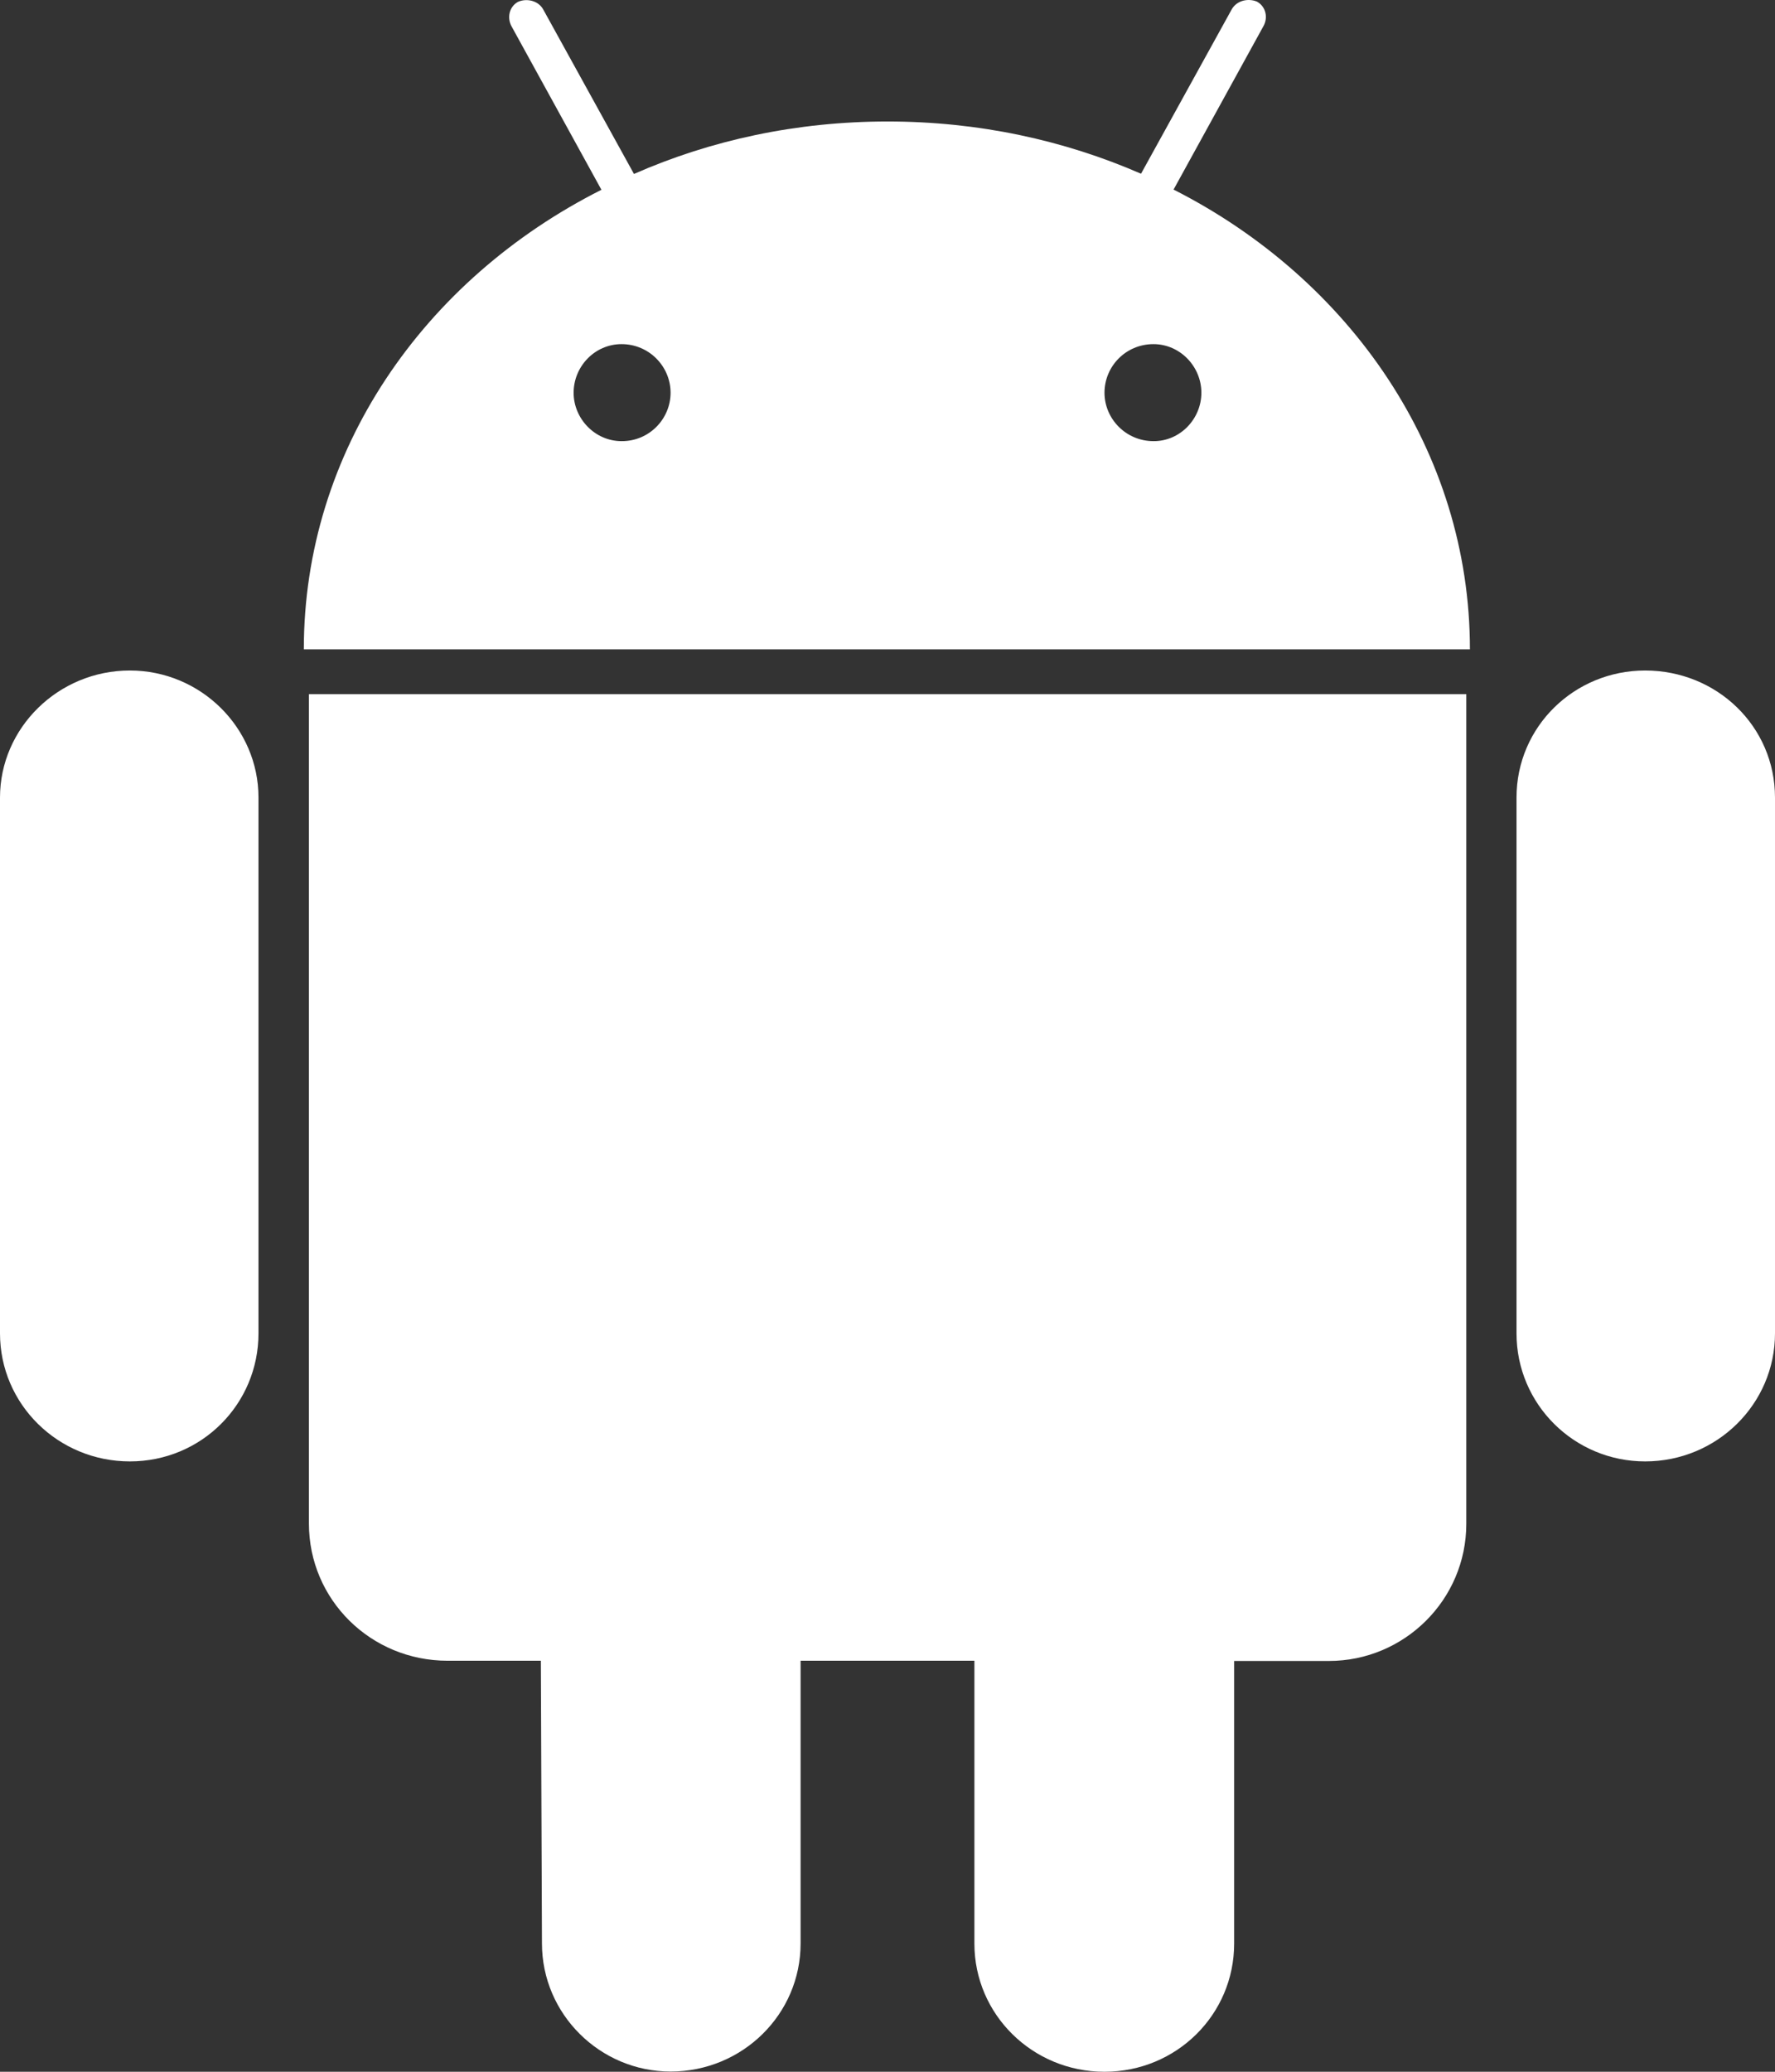 <svg width="24" height="28" viewBox="0 0 24 28" fill="none" xmlns="http://www.w3.org/2000/svg">
<rect x="0" y="0" width="24" height="28" fill="#333333" stroke="none"/>
<path d="M4.177 9.382H19.826V20.594C19.826 21.62 18.989 22.448 17.968 22.448H16.687V26.268C16.687 27.229 15.905 28 14.934 28C13.961 28 13.175 27.226 13.175 26.268V22.445H10.825V26.266C10.825 27.223 10.039 27.997 9.067 27.997C8.115 27.997 7.328 27.223 7.328 26.266L7.313 22.445H6.052C5.013 22.445 4.177 21.62 4.177 20.591V9.382ZM1.756 9.062C0.787 9.062 0 9.839 0 10.779V18.02C0 18.98 0.787 19.751 1.756 19.751C2.725 19.751 3.495 18.977 3.495 18.02V10.779C3.495 9.837 2.714 9.062 1.756 9.062ZM19.875 8.776H4.108C4.108 6.099 5.728 3.776 8.132 2.565L6.92 0.362C6.851 0.242 6.885 0.09 7.004 0.025C7.122 -0.027 7.279 0.008 7.345 0.128L8.572 2.351C9.613 1.893 10.773 1.642 12 1.642C13.227 1.642 14.384 1.893 15.428 2.348L16.655 0.125C16.724 0.005 16.878 -0.027 16.996 0.022C17.118 0.09 17.149 0.242 17.08 0.359L15.868 2.562C18.255 3.773 19.875 6.099 19.875 8.776ZM9.067 5.308C9.067 4.953 8.777 4.651 8.404 4.651C8.042 4.651 7.756 4.953 7.756 5.308C7.756 5.659 8.045 5.962 8.404 5.962C8.777 5.965 9.067 5.662 9.067 5.308ZM16.244 5.308C16.244 4.953 15.955 4.651 15.596 4.651C15.22 4.651 14.934 4.953 14.934 5.308C14.934 5.659 15.223 5.962 15.596 5.962C15.955 5.965 16.244 5.662 16.244 5.308ZM22.244 9.062C21.289 9.062 20.505 9.819 20.505 10.779V18.02C20.505 18.98 21.286 19.751 22.244 19.751C23.213 19.751 24 18.977 24 18.02V10.779C24 9.819 23.216 9.062 22.244 9.062Z" fill="white"/>
</svg>

